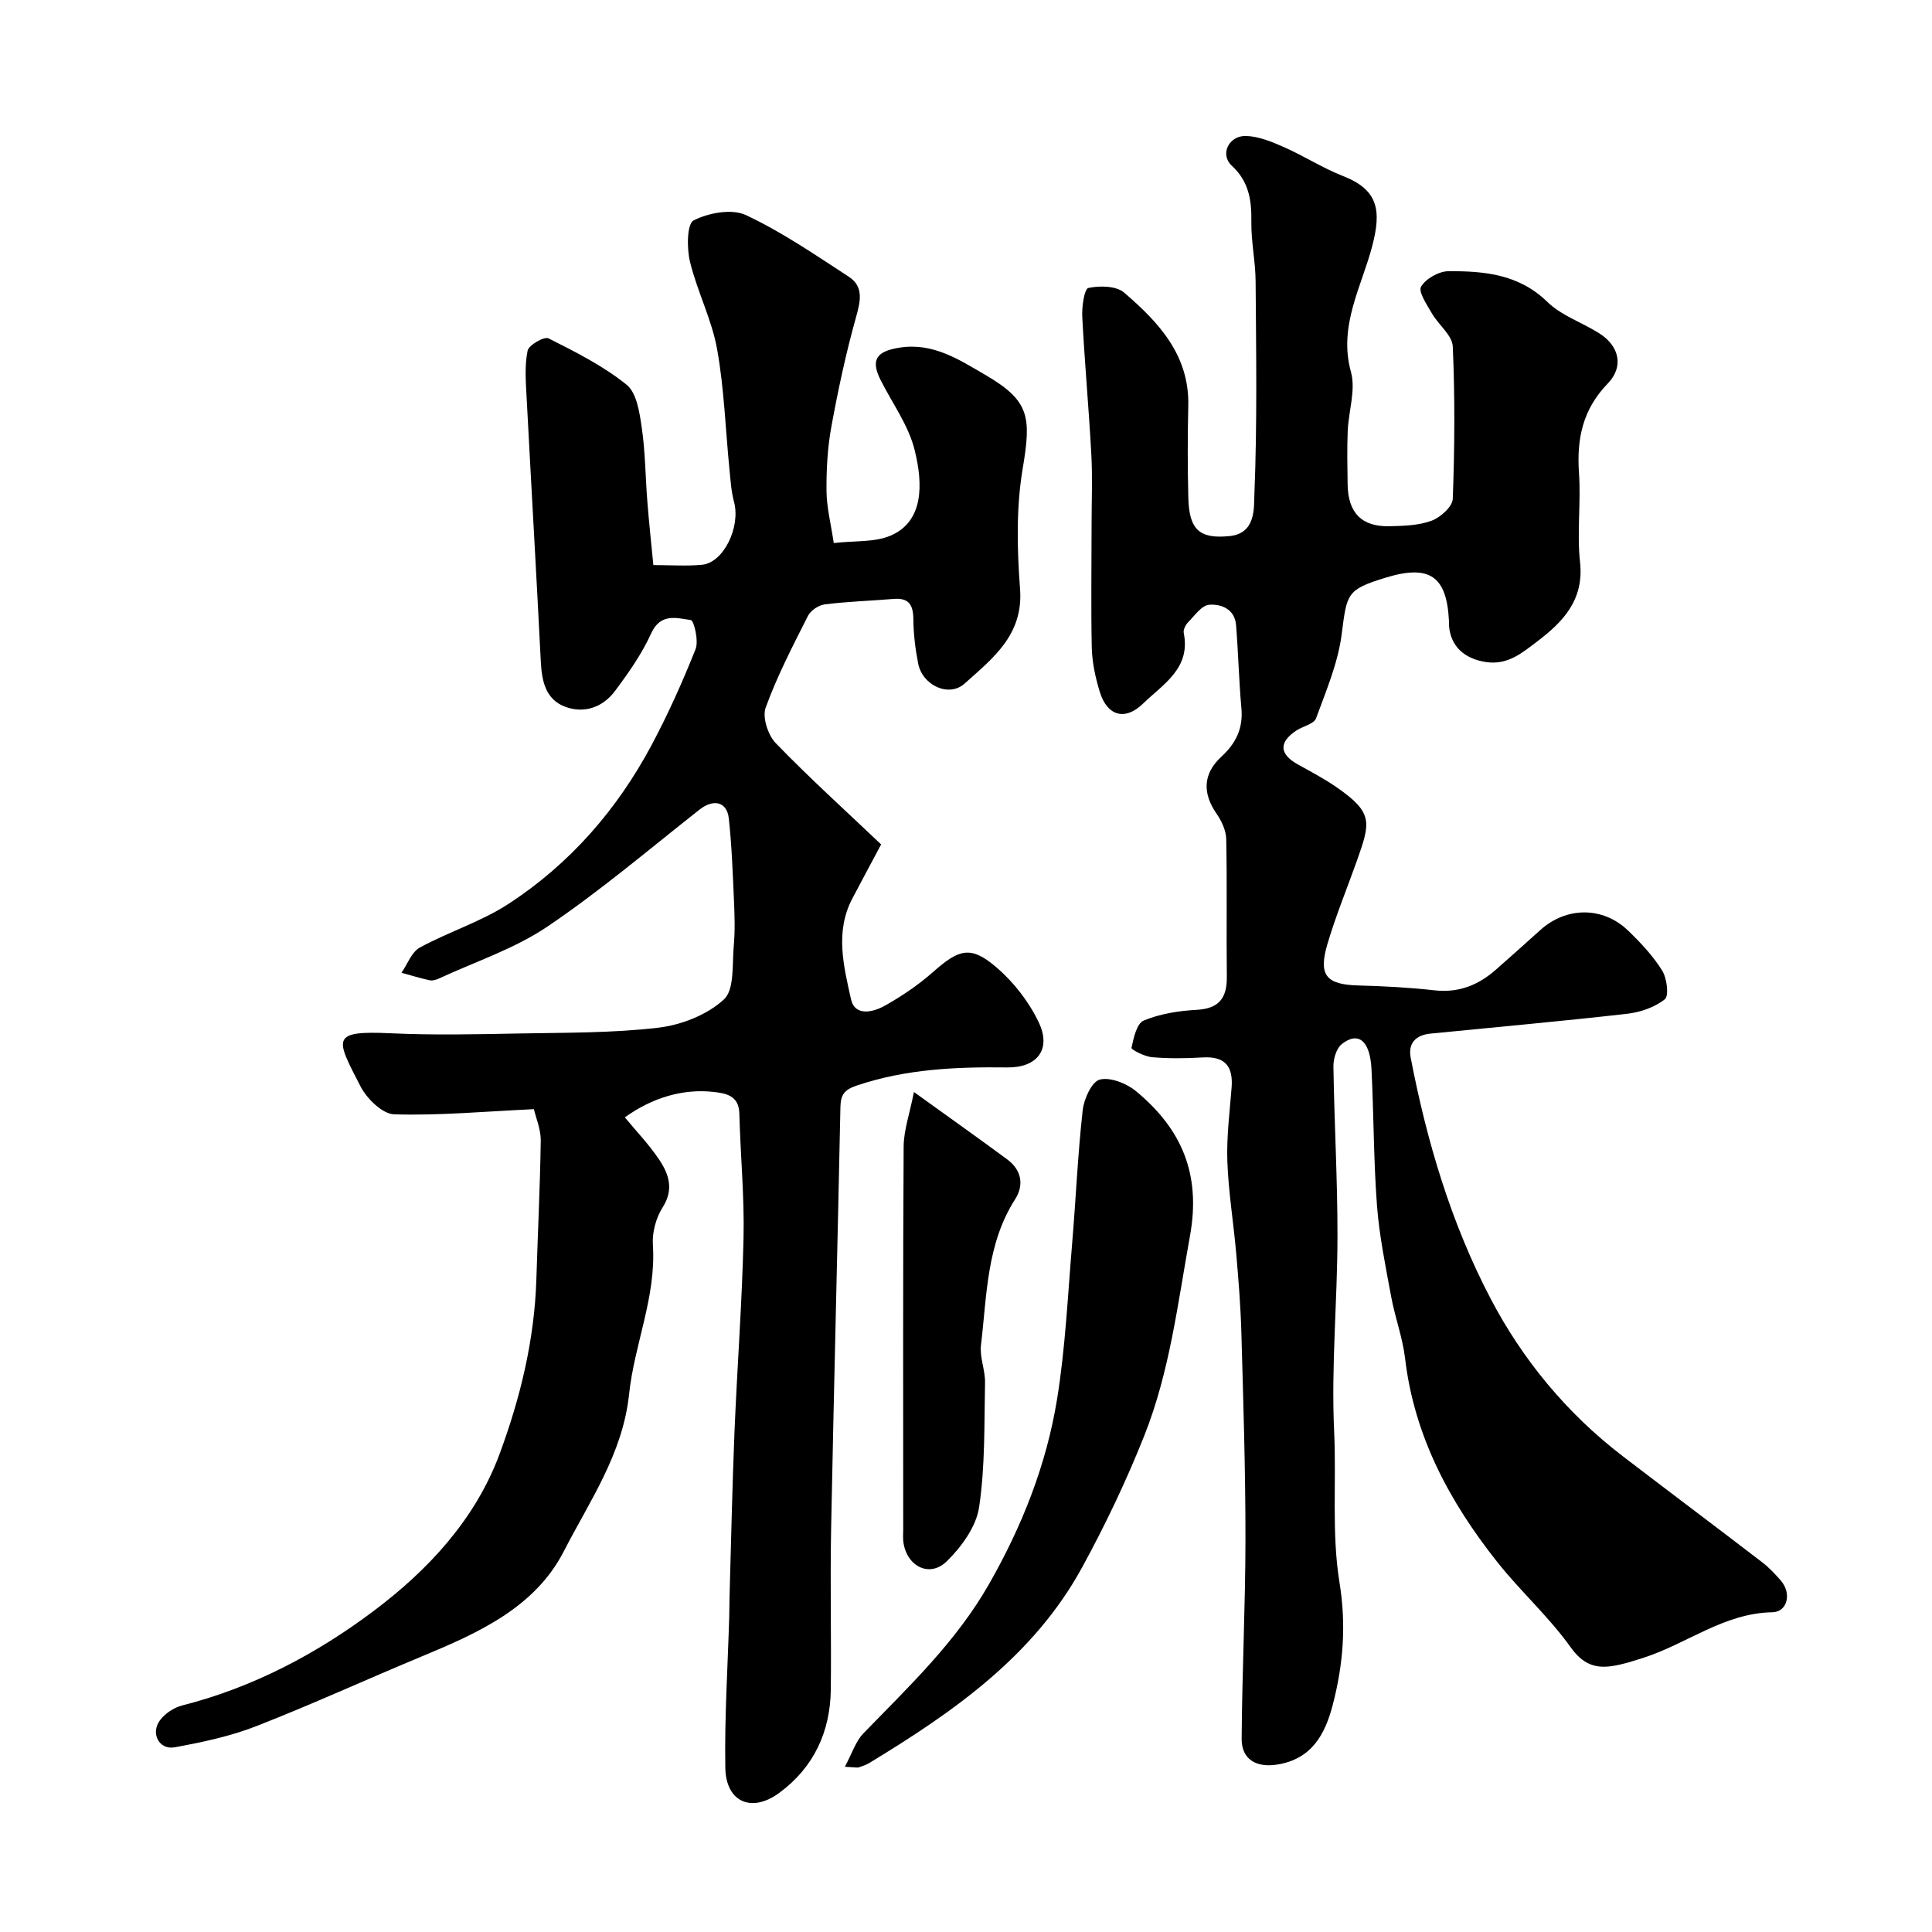 <svg enable-background="new 0 0 400 400" viewBox="0 0 400 400" xmlns="http://www.w3.org/2000/svg"><g fill="#010000"><path d="m110.54 229.64c-10.24.48-19.6 1.35-28.93 1.07-2.44-.07-5.68-3.26-6.99-5.82-5.08-9.9-6.31-11.55 6.33-10.96 8.85.41 17.73.21 26.59.04 9.6-.18 19.27-.08 28.78-1.2 4.77-.57 10.1-2.66 13.55-5.84 2.23-2.05 1.7-7.29 2.05-11.14.29-3.17.17-6.39.03-9.58-.25-5.6-.45-11.21-1.06-16.77-.39-3.5-3.19-4.08-6.06-1.82-10.41 8.2-20.55 16.83-31.51 24.23-6.8 4.59-14.91 7.25-22.44 10.74-.58.27-1.33.49-1.91.37-1.97-.43-3.9-1.03-5.85-1.56 1.24-1.78 2.09-4.29 3.8-5.22 5.98-3.26 12.68-5.34 18.34-9.03 12.69-8.26 22.47-19.47 29.6-32.81 3.44-6.44 6.45-13.15 9.15-19.94.68-1.71-.33-5.93-.98-6.02-2.91-.42-6.28-1.52-8.22 2.77-1.92 4.23-4.67 8.15-7.47 11.9-2.54 3.4-6.42 4.77-10.4 3.25-3.97-1.52-4.77-5.3-4.97-9.3-.92-18.31-1.99-36.61-2.95-54.91-.17-3.17-.42-6.45.22-9.5.24-1.16 3.45-2.98 4.32-2.54 5.6 2.82 11.33 5.7 16.17 9.6 2.11 1.7 2.69 5.81 3.15 8.95.73 5.04.74 10.19 1.15 15.28.33 4.23.79 8.46 1.24 13.11 3.49 0 6.81.25 10.07-.06 4.49-.43 8.03-7.84 6.63-13.03-.58-2.16-.72-4.44-.94-6.68-.83-8.33-1.09-16.77-2.57-24.98-1.12-6.16-4.13-11.95-5.61-18.07-.67-2.77-.64-7.83.76-8.54 3.08-1.57 7.9-2.46 10.82-1.1 7.45 3.49 14.34 8.23 21.27 12.74 3.14 2.04 2.48 5.01 1.54 8.37-2.1 7.49-3.73 15.12-5.13 22.78-.79 4.35-1.03 8.85-.99 13.28.03 3.35.9 6.69 1.5 10.73 4.44-.51 8.47-.13 11.75-1.53 6.83-2.91 6.8-10.54 4.98-17.79-1.27-5.08-4.62-9.64-7.03-14.43-2.12-4.21-.85-5.98 4.02-6.72 6.83-1.04 12.18 2.47 17.48 5.55 9.39 5.45 9.73 8.71 7.91 19.56-1.36 8.1-1.16 16.62-.54 24.86.73 9.55-5.7 14.4-11.47 19.59-3.29 2.96-8.74.34-9.62-4.12-.6-3.03-.97-6.16-1-9.25-.03-2.94-.96-4.4-4.06-4.15-4.76.39-9.55.54-14.28 1.13-1.26.16-2.91 1.24-3.47 2.36-3.15 6.24-6.4 12.48-8.77 19.03-.72 1.99.48 5.67 2.08 7.33 6.9 7.14 14.28 13.81 21.83 20.98-2.04 3.83-4.03 7.51-5.97 11.22-3.61 6.86-1.79 13.96-.28 20.79.82 3.7 4.63 2.72 7.05 1.36 3.53-1.98 6.96-4.32 10-7 5.34-4.72 7.75-5.48 13.06-.93 3.6 3.08 6.78 7.18 8.8 11.46 2.63 5.57-.42 9.35-6.53 9.27-10.56-.13-21 .31-31.18 3.75-2.61.88-3.32 1.94-3.38 4.45-.6 29.19-1.36 58.37-1.93 87.56-.21 11 .06 22-.06 33-.1 8.81-3.54 16.19-10.68 21.44-5.73 4.22-11.03 1.89-11.16-5.17-.18-10.43.5-20.87.81-31.3.04-1.33.02-2.67.06-4 .33-11.43.56-22.87 1.03-34.3.55-13.37 1.57-26.73 1.87-40.11.19-8.59-.64-17.2-.87-25.8-.1-3.7-2.76-4.16-5.35-4.45-6.36-.71-12.74 1.22-18.35 5.27 2.39 2.9 5.02 5.63 7.1 8.74 1.99 2.98 3.11 6.14.73 9.88-1.37 2.16-2.2 5.18-2.03 7.73.73 10.76-3.83 20.59-4.92 30.92-1.3 12.41-8.2 22.2-13.53 32.59-5.99 11.67-17.8 16.93-29.46 21.77-11.43 4.75-22.69 9.92-34.22 14.42-5.38 2.1-11.16 3.32-16.87 4.37-3.21.59-5.05-2.86-3.06-5.58 1.04-1.42 2.91-2.66 4.63-3.09 14.64-3.71 27.91-10.74 39.69-19.61 11.13-8.37 20.96-18.84 26-32.44 4.31-11.64 7.23-23.67 7.62-36.19.29-9.6.77-19.2.91-28.8-.01-2.3-1-4.6-1.42-6.41z"/><path d="m226 108.63c0-4.83.21-9.68-.05-14.49-.51-9.53-1.39-19.05-1.88-28.58-.11-2.05.43-5.76 1.26-5.94 2.35-.5 5.77-.45 7.41.96 7.15 6.14 13.54 12.96 13.28 23.46-.15 6.33-.15 12.67.01 18.99.16 6.66 2.32 8.59 8.54 7.96 5.48-.56 5.02-5.83 5.14-8.69.59-14.67.36-29.38.25-44.07-.03-4.1-.94-8.2-.88-12.3.06-4.49-.48-8.32-4.07-11.65-2.5-2.31-.6-6.24 2.98-6.13 2.64.08 5.35 1.21 7.84 2.31 4.16 1.84 8.04 4.35 12.26 6 7.33 2.87 7.91 7.19 6.03 14.43-2.18 8.4-7.07 16.55-4.42 26.12 1.03 3.73-.5 8.13-.67 12.23-.15 3.66-.07 7.33-.02 11 .07 5.92 2.9 8.85 8.69 8.71 2.92-.07 6.02-.15 8.69-1.14 1.83-.68 4.32-2.9 4.39-4.52.39-10.51.47-21.05 0-31.56-.11-2.34-2.97-4.49-4.33-6.86-1.02-1.78-2.85-4.46-2.23-5.52.97-1.66 3.69-3.19 5.68-3.2 7.38-.04 14.56.6 20.47 6.36 2.94 2.87 7.27 4.27 10.83 6.56 4.06 2.6 5.04 6.85 1.67 10.33-5.18 5.35-6.45 11.42-5.96 18.51.43 6.14-.45 12.38.22 18.47.87 7.84-3.56 12.41-8.9 16.45-3.01 2.27-6.04 4.93-10.58 4.24-4.37-.67-7.29-3.14-7.65-7.52-.03-.33.01-.67-.01-1-.46-9.32-4.04-11.74-13.18-8.93-8 2.46-7.95 3.26-9.02 11.63-.76 5.97-3.22 11.76-5.32 17.48-.43 1.17-2.71 1.62-4.06 2.51-3.68 2.43-3.55 4.87.25 7 2.71 1.51 5.48 2.96 8.02 4.72 7.66 5.3 7.09 7.25 4.25 15.25-2.05 5.79-4.42 11.49-6.14 17.38-1.87 6.41-.13 8.26 6.46 8.44 5.27.14 10.55.42 15.79 1.01 4.97.55 9.02-1.08 12.63-4.25 3.1-2.72 6.17-5.47 9.23-8.23 5.39-4.86 12.96-4.93 18.2.13 2.6 2.51 5.14 5.21 7.03 8.25.99 1.59 1.45 5.24.55 5.95-2.11 1.68-5.11 2.7-7.86 3.01-13.54 1.54-27.11 2.75-40.67 4.1-3 .3-4.66 1.95-4.08 4.99 3.34 17.34 8.36 34.25 16.54 49.87 6.65 12.7 15.81 23.78 27.34 32.61 9.6 7.36 19.29 14.61 28.89 21.98 1.44 1.11 2.72 2.47 3.91 3.85 2.21 2.6 1.34 6.44-1.82 6.5-10 .19-17.66 6.52-26.6 9.4-2.15.69-4.33 1.41-6.55 1.74-3.63.54-6.15-.46-8.62-3.93-4.48-6.27-10.34-11.53-15.15-17.59-9.85-12.42-17.2-26.04-19.1-42.16-.51-4.33-2.1-8.53-2.89-12.84-1.15-6.24-2.45-12.51-2.93-18.82-.71-9.4-.66-18.86-1.14-28.29-.3-5.86-2.74-7.83-6.14-5.15-1.13.89-1.76 3.07-1.74 4.64.18 11.77.86 23.53.84 35.29-.02 13.43-1.32 26.89-.69 40.28.49 10.45-.55 21.07 1.11 31.28 1.44 8.86.76 17.07-1.42 25.4-1.58 6.04-4.35 11.2-11.58 12.3-4.17.63-7.29-1.02-7.26-5.38.09-13.77.78-27.53.79-41.3.01-14.27-.45-28.53-.85-42.8-.15-5.44-.59-10.87-1.06-16.3-.55-6.37-1.61-12.72-1.84-19.1-.18-5.08.48-10.2.88-15.29.35-4.41-1.37-6.53-5.99-6.25-3.49.21-7.01.25-10.49-.05-1.54-.13-4.32-1.57-4.25-1.93.43-2.04 1.09-5.06 2.54-5.66 3.38-1.4 7.22-2.01 10.92-2.21 4.68-.25 6.33-2.45 6.28-6.86-.11-9.5.07-19-.12-28.49-.04-1.77-.94-3.72-1.98-5.22-2.94-4.23-2.89-8.28.95-11.82 3.03-2.79 4.55-5.87 4.17-10.05-.52-5.74-.64-11.51-1.11-17.25-.27-3.29-3.08-4.37-5.57-4.18-1.55.12-3.01 2.25-4.36 3.63-.53.54-1.03 1.55-.9 2.21 1.49 7.36-4.3 10.61-8.41 14.61-3.77 3.67-7.47 2.56-8.99-2.47-.89-2.93-1.56-6.04-1.64-9.08-.18-8.48-.04-16.98-.04-25.48z"/><path d="m174.92 365.79c1.51-2.81 2.24-5.27 3.83-6.91 9.4-9.69 19.17-18.91 26.01-30.9 6.88-12.06 11.88-24.7 14.09-38.27 1.73-10.66 2.22-21.53 3.13-32.31.77-9.18 1.16-18.4 2.18-27.55.26-2.33 1.88-5.9 3.53-6.33 2.19-.56 5.55.78 7.5 2.39 9.39 7.76 13.52 17.1 11.18 29.98-2.53 13.96-4.19 28.09-9.45 41.33-3.71 9.34-8.07 18.49-12.89 27.31-10.04 18.36-26.61 29.88-43.97 40.43-.69.42-1.47.69-2.23.95-.29.11-.65 0-2.91-.12z"/><path d="m189.22 226.09c7.41 5.34 13.4 9.58 19.3 13.94 2.97 2.19 3.55 5.29 1.64 8.28-5.92 9.27-5.83 19.89-7.06 30.2-.3 2.52.9 5.18.84 7.77-.18 8.61.04 17.32-1.23 25.79-.6 4.01-3.64 8.19-6.68 11.17-3.57 3.5-8.33 1.06-9-4-.11-.82-.03-1.66-.03-2.49 0-26.45-.07-52.89.09-79.34.02-3.4 1.24-6.78 2.13-11.32z"/></g></svg>